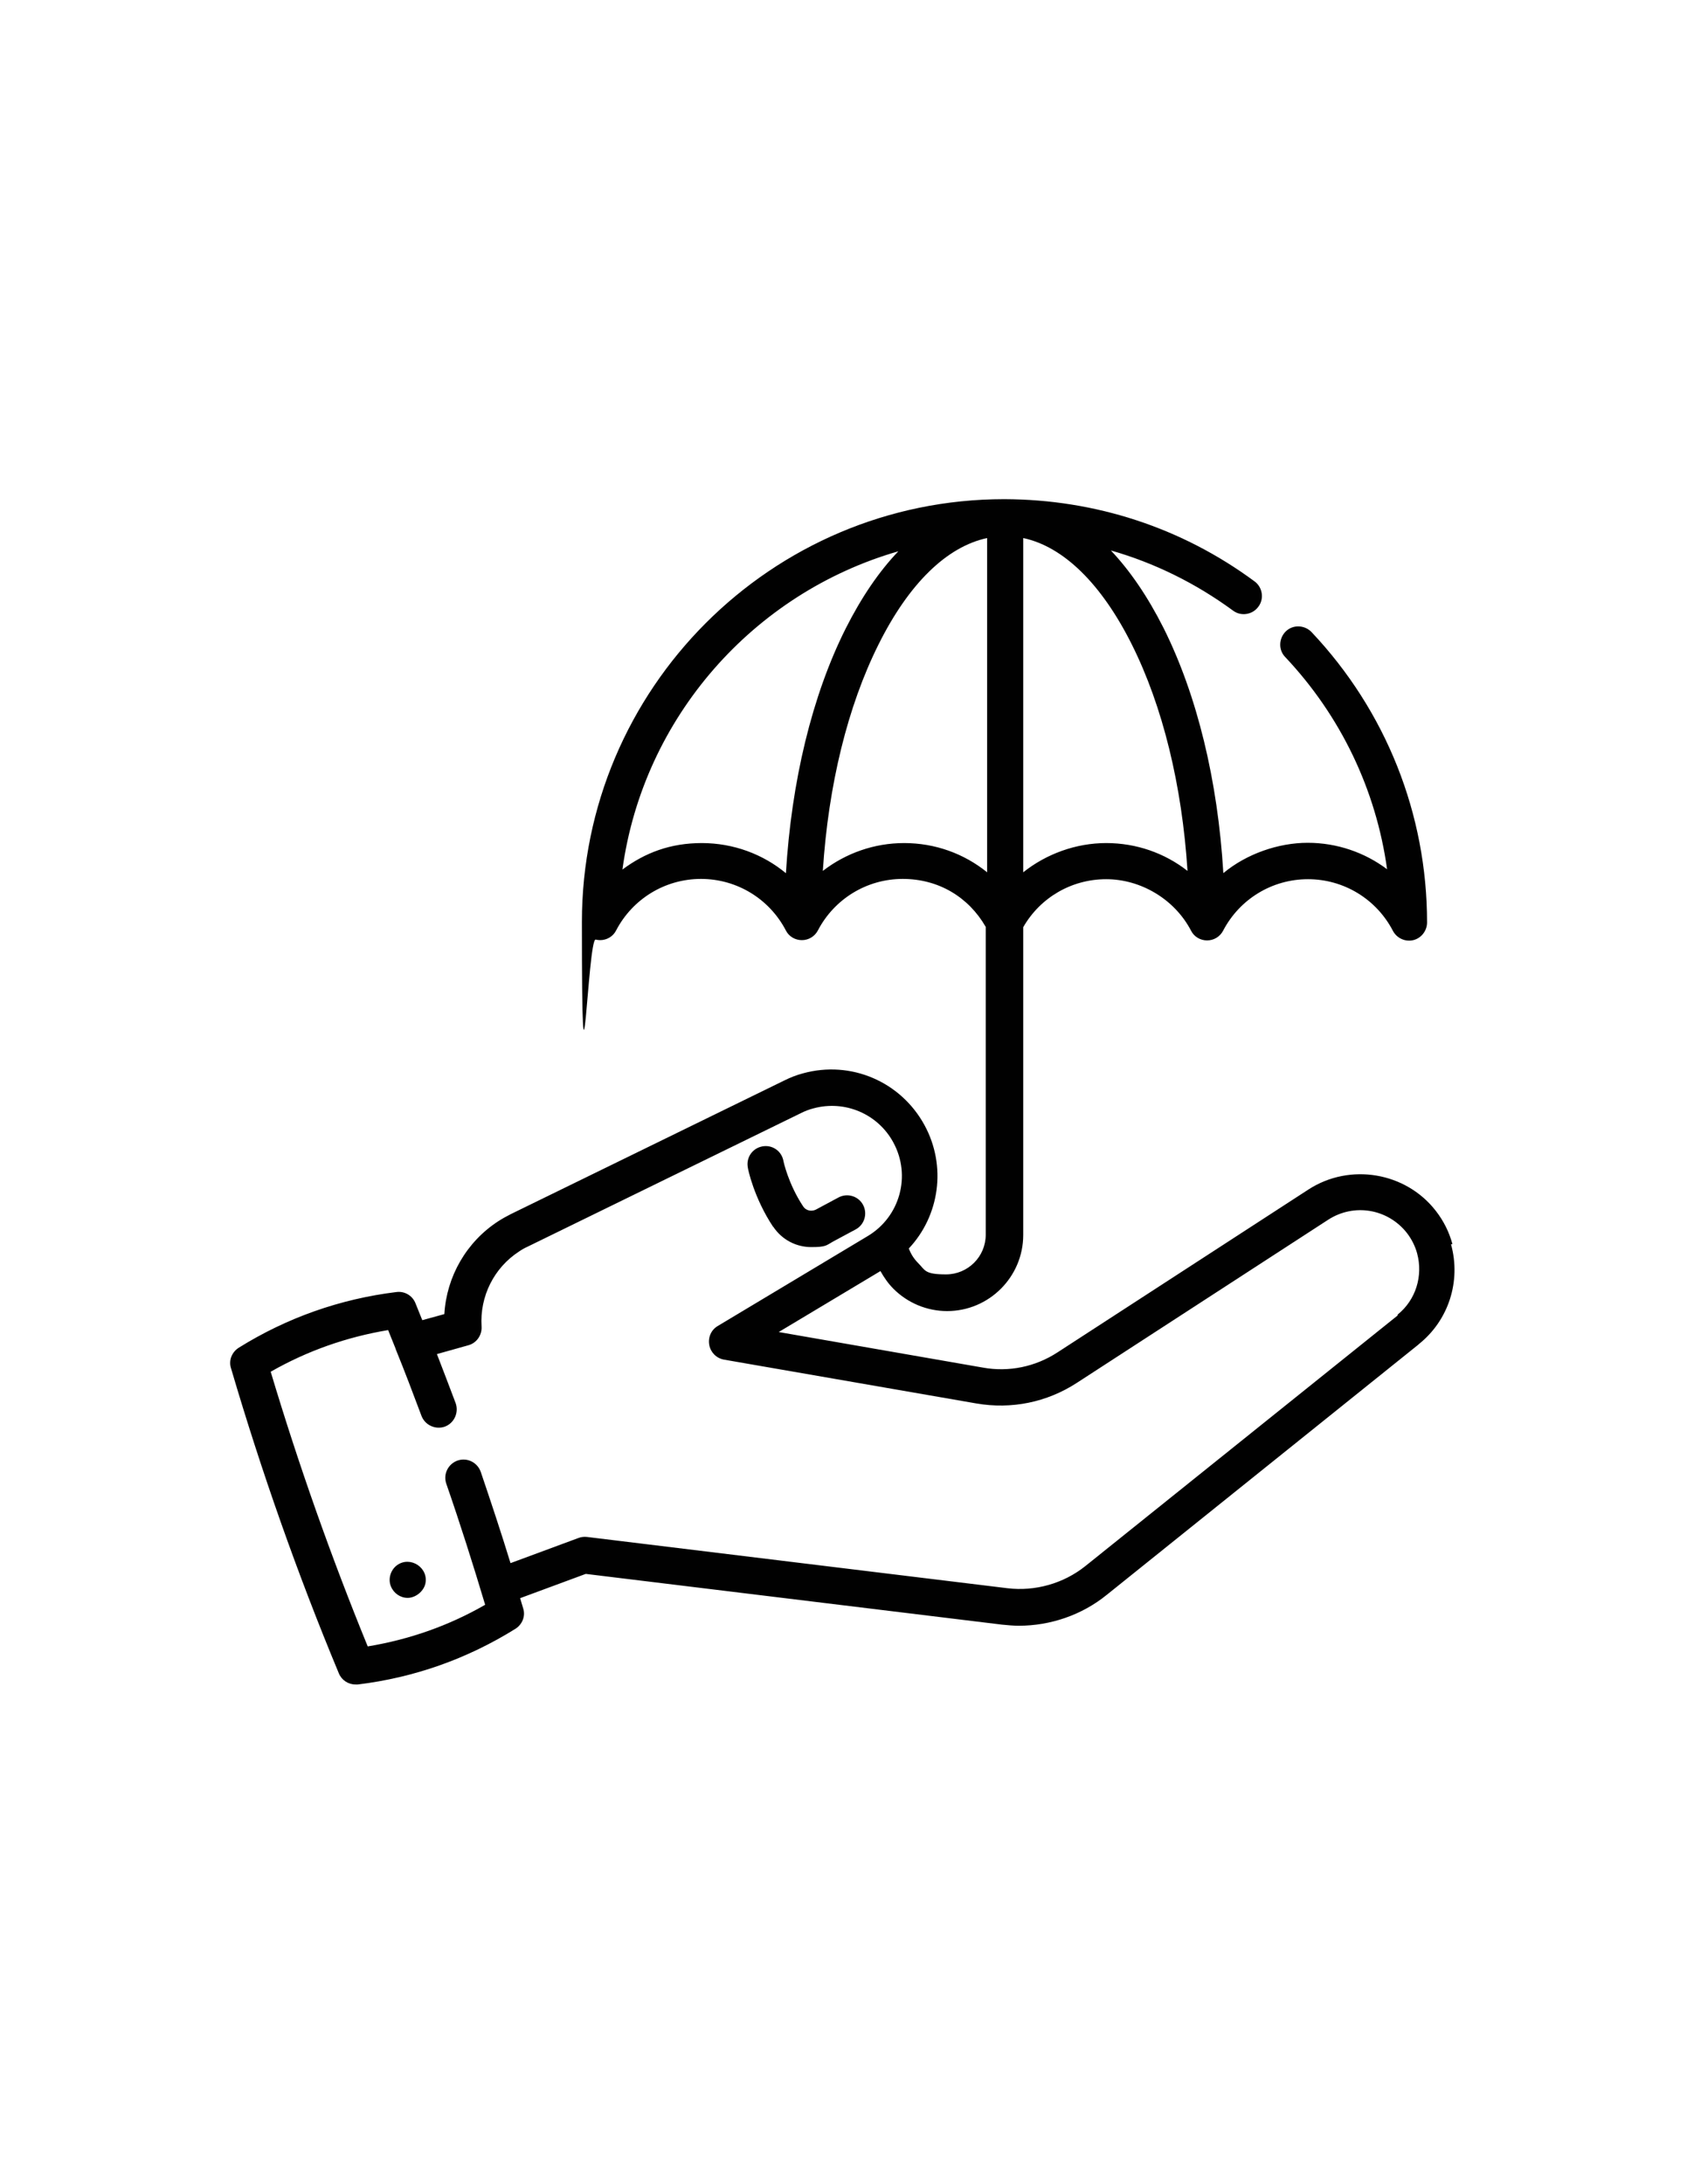 <?xml version="1.0" encoding="UTF-8"?>
<svg id="Layer_1" xmlns="http://www.w3.org/2000/svg" version="1.1" viewBox="0 0 612 792">
  <!-- Generator: Adobe Illustrator 29.7.1, SVG Export Plug-In . SVG Version: 2.1.1 Build 8)  -->
  <defs>
    <style>
      .st0 {
        fill: #010101;
      }
    </style>
  </defs>
  <path class="st0" d="M526.9,451.1h0c-1.2-4.4-3.2-8.4-6-12-10.9-14.1-31.2-17.5-46.2-7.8l-91.1,59.1c-8,5.2-17.6,7.2-27,5.5l-74.1-12.9,36.9-22.1c1.3,2.3,2.8,4.5,4.7,6.4,5.2,5.2,12.2,8.1,19.5,8.1,15.2,0,27.6-12.4,27.6-27.6v-111.6c6.2-10.8,17.6-17.4,30.1-17.4s24.8,7.2,30.8,18.7c1.1,2.2,3.4,3.5,5.8,3.5h0c2.5,0,4.7-1.4,5.8-3.5,6-11.5,17.8-18.7,30.8-18.7s24.8,7.2,30.8,18.7c1.4,2.7,4.5,4.1,7.4,3.4,2.9-.7,5-3.4,5-6.4,0-39.3-14.9-76.7-41.9-105.3-2.5-2.6-6.7-2.8-9.3-.3-2.6,2.5-2.8,6.7-.3,9.3,20.2,21.4,33,48.2,37,77-8.1-6.1-18.2-9.6-28.8-9.6s-22.2,4-30.6,11c-2-33.5-9.5-64.5-21.7-88.9-5.7-11.3-12.1-20.7-19.1-28.1,15.8,4.5,30.8,11.9,44.3,21.8,2.9,2.2,7.1,1.5,9.2-1.4,2.2-2.9,1.5-7.1-1.4-9.2-26.4-19.5-57.8-29.7-90.7-29.8,0,0,0,0,0,0s0,0-.1,0c-84.5,0-153.2,68.8-153.2,153.3s2.1,5.7,5,6.4c.5.1,1,.2,1.6.2,2.4,0,4.7-1.3,5.8-3.5,6-11.5,17.8-18.7,30.8-18.7s24.8,7.2,30.8,18.7c1.1,2.2,3.4,3.5,5.8,3.5h0c2.5,0,4.7-1.4,5.8-3.5,6-11.5,17.8-18.7,30.8-18.7s23.9,6.6,30.1,17.4v111.6c0,8-6.5,14.4-14.4,14.4s-7.5-1.5-10.2-4.2c-1.5-1.5-2.6-3.3-3.3-5.2,11.1-11.8,13.8-29.8,5.7-44.7-8.6-15.8-26.7-23.6-44.1-18.8-2.3.6-4.6,1.5-6.8,2.6l-99.1,48.4c-1.6.8-3.2,1.7-4.6,2.6-11.6,7.5-18.8,20.1-19.6,33.7l-8,2.2c-.8-2.1-1.7-4.1-2.5-6.2-1.1-2.7-3.9-4.4-6.9-4-20.4,2.5-39.7,9.3-57.2,20.2-2.5,1.6-3.7,4.6-2.8,7.4,11,37.4,24.1,74.6,39.1,110.6,1,2.5,3.4,4.1,6.1,4.1s.5,0,.8,0c20.5-2.5,39.7-9.3,57.2-20.2,2.5-1.6,3.7-4.6,2.8-7.4-.4-1.2-.7-2.4-1.1-3.7l23.8-8.8,151,18.4c2,.2,4.1.4,6.1.4,11.5,0,22.9-3.9,31.9-11.2l113-90.7c0,0,.1-.1.2-.2,10.8-8.6,15.4-22.8,11.7-36.2ZM371.2,195.1c14.6,3.1,28.4,16.6,39.4,38.6,11.2,22.4,18.2,51,20.2,82.1-8.3-6.5-18.6-10.1-29.5-10.1s-21.7,3.9-30.1,10.6v-121.2ZM285.2,316.7c-8.4-7-19.2-11-30.6-11s-20.6,3.5-28.8,9.6c7.6-55.2,47.6-100.3,100.1-115.4-7,7.3-13.4,16.7-19.1,28-12.2,24.3-19.7,55.4-21.7,88.9ZM328,305.7c-10.9,0-21.2,3.7-29.5,10.1,2-31.1,9-59.7,20.2-82.1,11-22.1,24.8-35.5,39.4-38.6v121.2c-8.4-6.8-18.9-10.6-30.1-10.6ZM507.1,476.9c0,0-.1,0-.2.2l-113.2,90.8c-7.9,6.3-18.2,9.2-28.2,8l-152.6-18.6c-1-.1-2.1,0-3.1.4l-24.6,9.1c-3.4-11.1-7.1-22.2-10.8-33.1-1.2-3.4-4.9-5.3-8.4-4.1-3.4,1.2-5.3,4.9-4.1,8.4,5,14.4,9.7,29.2,14.1,43.9-13.2,7.6-27.5,12.6-42.6,15.1-13.3-32.5-25.1-65.9-35.2-99.6,13.3-7.6,27.6-12.6,42.6-15.1.9,2.2,1.8,4.5,2.7,6.7,0,0,0,0,0,.1,3.3,8.1,6.4,16.3,9.4,24.3,1.3,3.4,5.1,5.1,8.5,3.9,3.4-1.3,5.1-5.1,3.9-8.5-2.2-5.9-4.5-11.8-6.8-17.8l11.4-3.2c3-.8,5-3.7,4.8-6.8-.7-10.9,4.5-21.3,13.6-27.2,1-.7,2.1-1.3,3.2-1.8l99.1-48.4c1.4-.7,2.9-1.3,4.5-1.7,11.4-3.1,23.4,2,29,12.4,6.5,12,2.4,26.9-9.3,33.9l-54.4,32.6c-2.4,1.4-3.6,4.1-3.1,6.9.5,2.7,2.6,4.8,5.3,5.3l91.6,15.9c12.7,2.2,25.6-.4,36.5-7.5l91.1-59.1c9.4-6.1,21.7-4,28.6,4.8,1.7,2.2,3,4.8,3.7,7.4,2.2,8.2-.5,16.9-7.1,22.2ZM144.1,567.5h0c-2.4,1.7-3.4,5-2.3,7.7,1,2.5,3.4,4.2,6.1,4.2s5.7-2.2,6.4-5.1c1.3-5.8-5.4-10.2-10.2-6.8ZM280.5,444.8h0c3.2,4.8,8.4,7.4,13.8,7.4s5.4-.6,7.9-2l8.2-4.4c3.2-1.7,4.4-5.7,2.7-8.9-1.7-3.2-5.7-4.4-8.9-2.7l-8.2,4.4c-1.6.8-3.6.4-4.6-1.1-5.4-8.1-7.2-16.4-7.2-16.6-.7-3.6-4.1-5.9-7.7-5.2-3.6.7-5.9,4.1-5.2,7.7,0,.4,2.2,11,9.2,21.5Z"/>
</svg>
